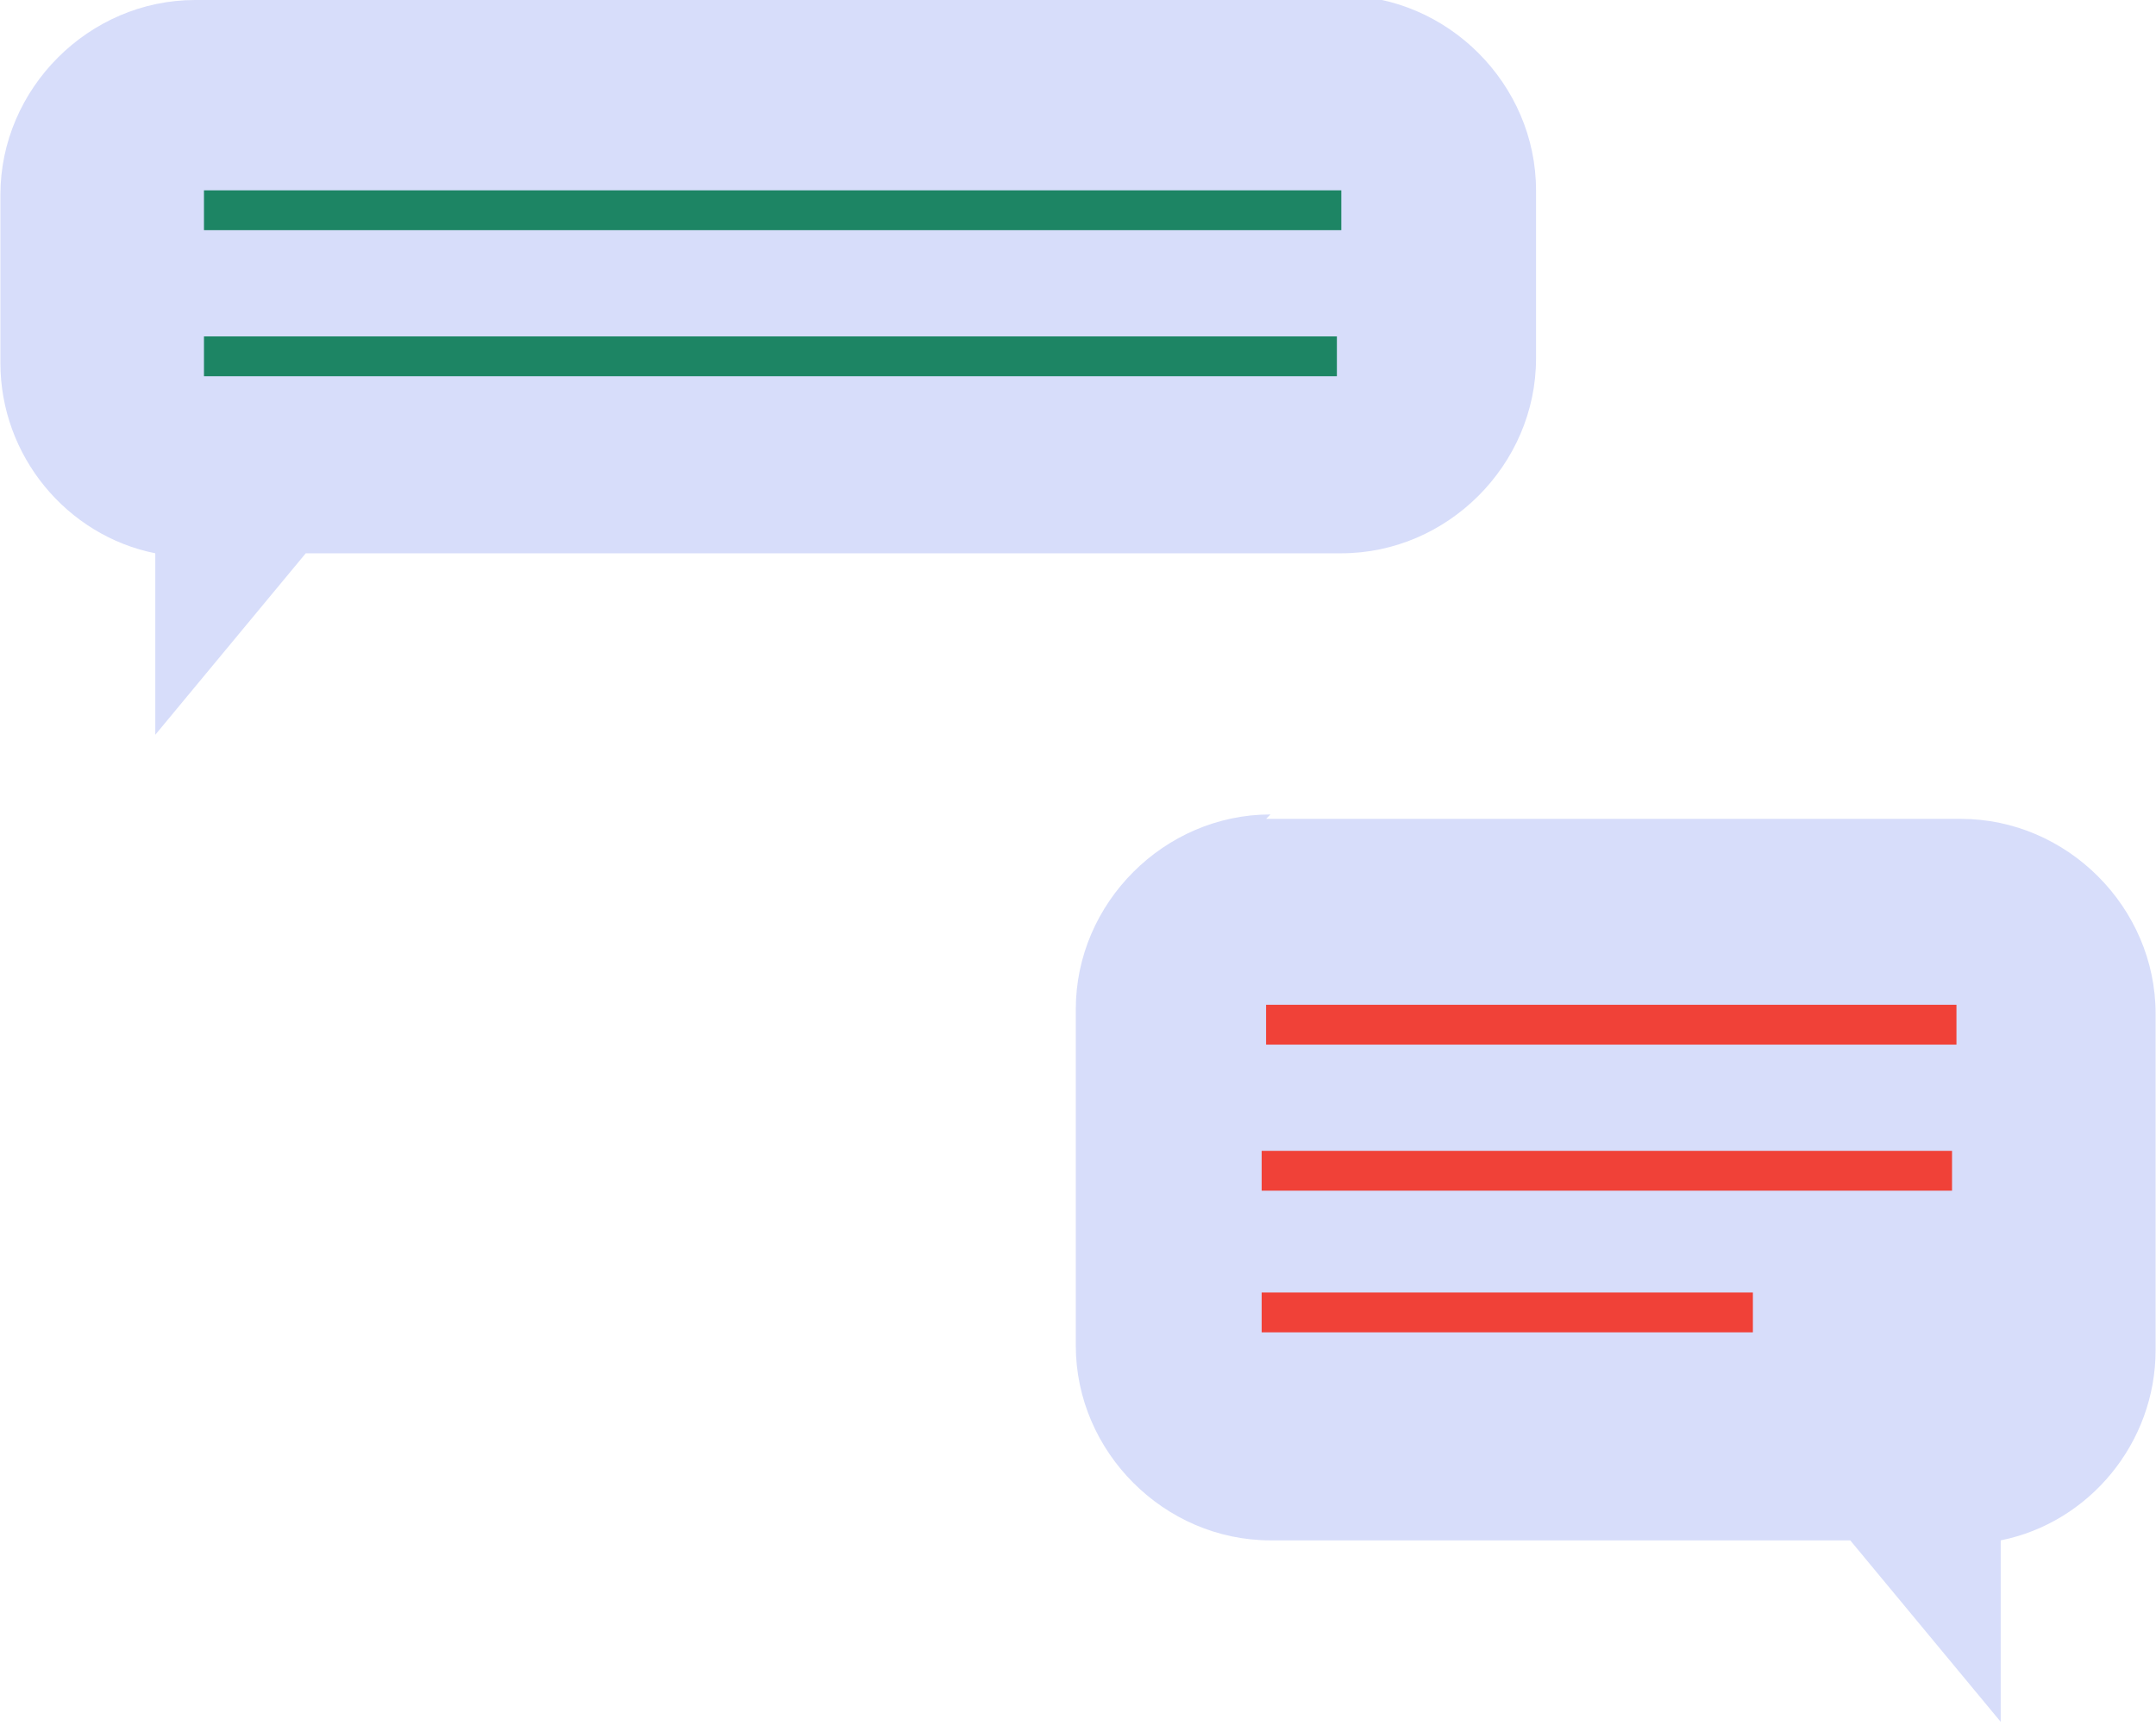 <?xml version="1.0" encoding="UTF-8"?> <!-- Creator: CorelDRAW 2019 (64-Bit) --> <svg xmlns="http://www.w3.org/2000/svg" xmlns:xlink="http://www.w3.org/1999/xlink" xml:space="preserve" width="8.728mm" height="6.987mm" style="shape-rendering:geometricPrecision; text-rendering:geometricPrecision; image-rendering:optimizeQuality; fill-rule:evenodd; clip-rule:evenodd" viewBox="0 0 4.87 3.9"> <defs> <style type="text/css"> <![CDATA[ .fil2 {fill:#1D8564} .fil0 {fill:#D7DDFA} .fil1 {fill:#F04138} ]]> </style> </defs> <g id="Слой_x0020_1">  <g id="_1320907202192"> <path class="fil0" d="M2.86 1.85l1.57 0c0.24,0 0.44,0.2 0.44,0.44l0 0.76c0,0.21 -0.15,0.39 -0.35,0.43l0 0.41 -0.34 -0.41 -1.31 0c-0.24,0 -0.44,-0.2 -0.44,-0.44l0 -0.76c0,-0.24 0.2,-0.44 0.44,-0.44z"></path> <rect class="fil1" x="2.85" y="2.6" width="1.56" height="0.09"></rect> <rect class="fil1" x="2.86" y="2.27" width="1.56" height="0.09"></rect> <rect class="fil1" x="2.85" y="2.92" width="1.11" height="0.09"></rect> <path class="fil0" d="M3.04 0l-2.6 0c-0.24,0 -0.44,0.2 -0.44,0.44l0 0.38c0,0.21 0.15,0.39 0.35,0.43l0 0.41 0.34 -0.41 2.34 0c0.24,0 0.44,-0.2 0.44,-0.44l0 -0.38c0,-0.24 -0.2,-0.44 -0.44,-0.44z"></path> <rect class="fil2" x="0.46" y="0.76" width="2.56" height="0.09"></rect> <rect class="fil2" x="0.46" y="0.43" width="2.57" height="0.09"></rect> </g> </g> </svg> 
